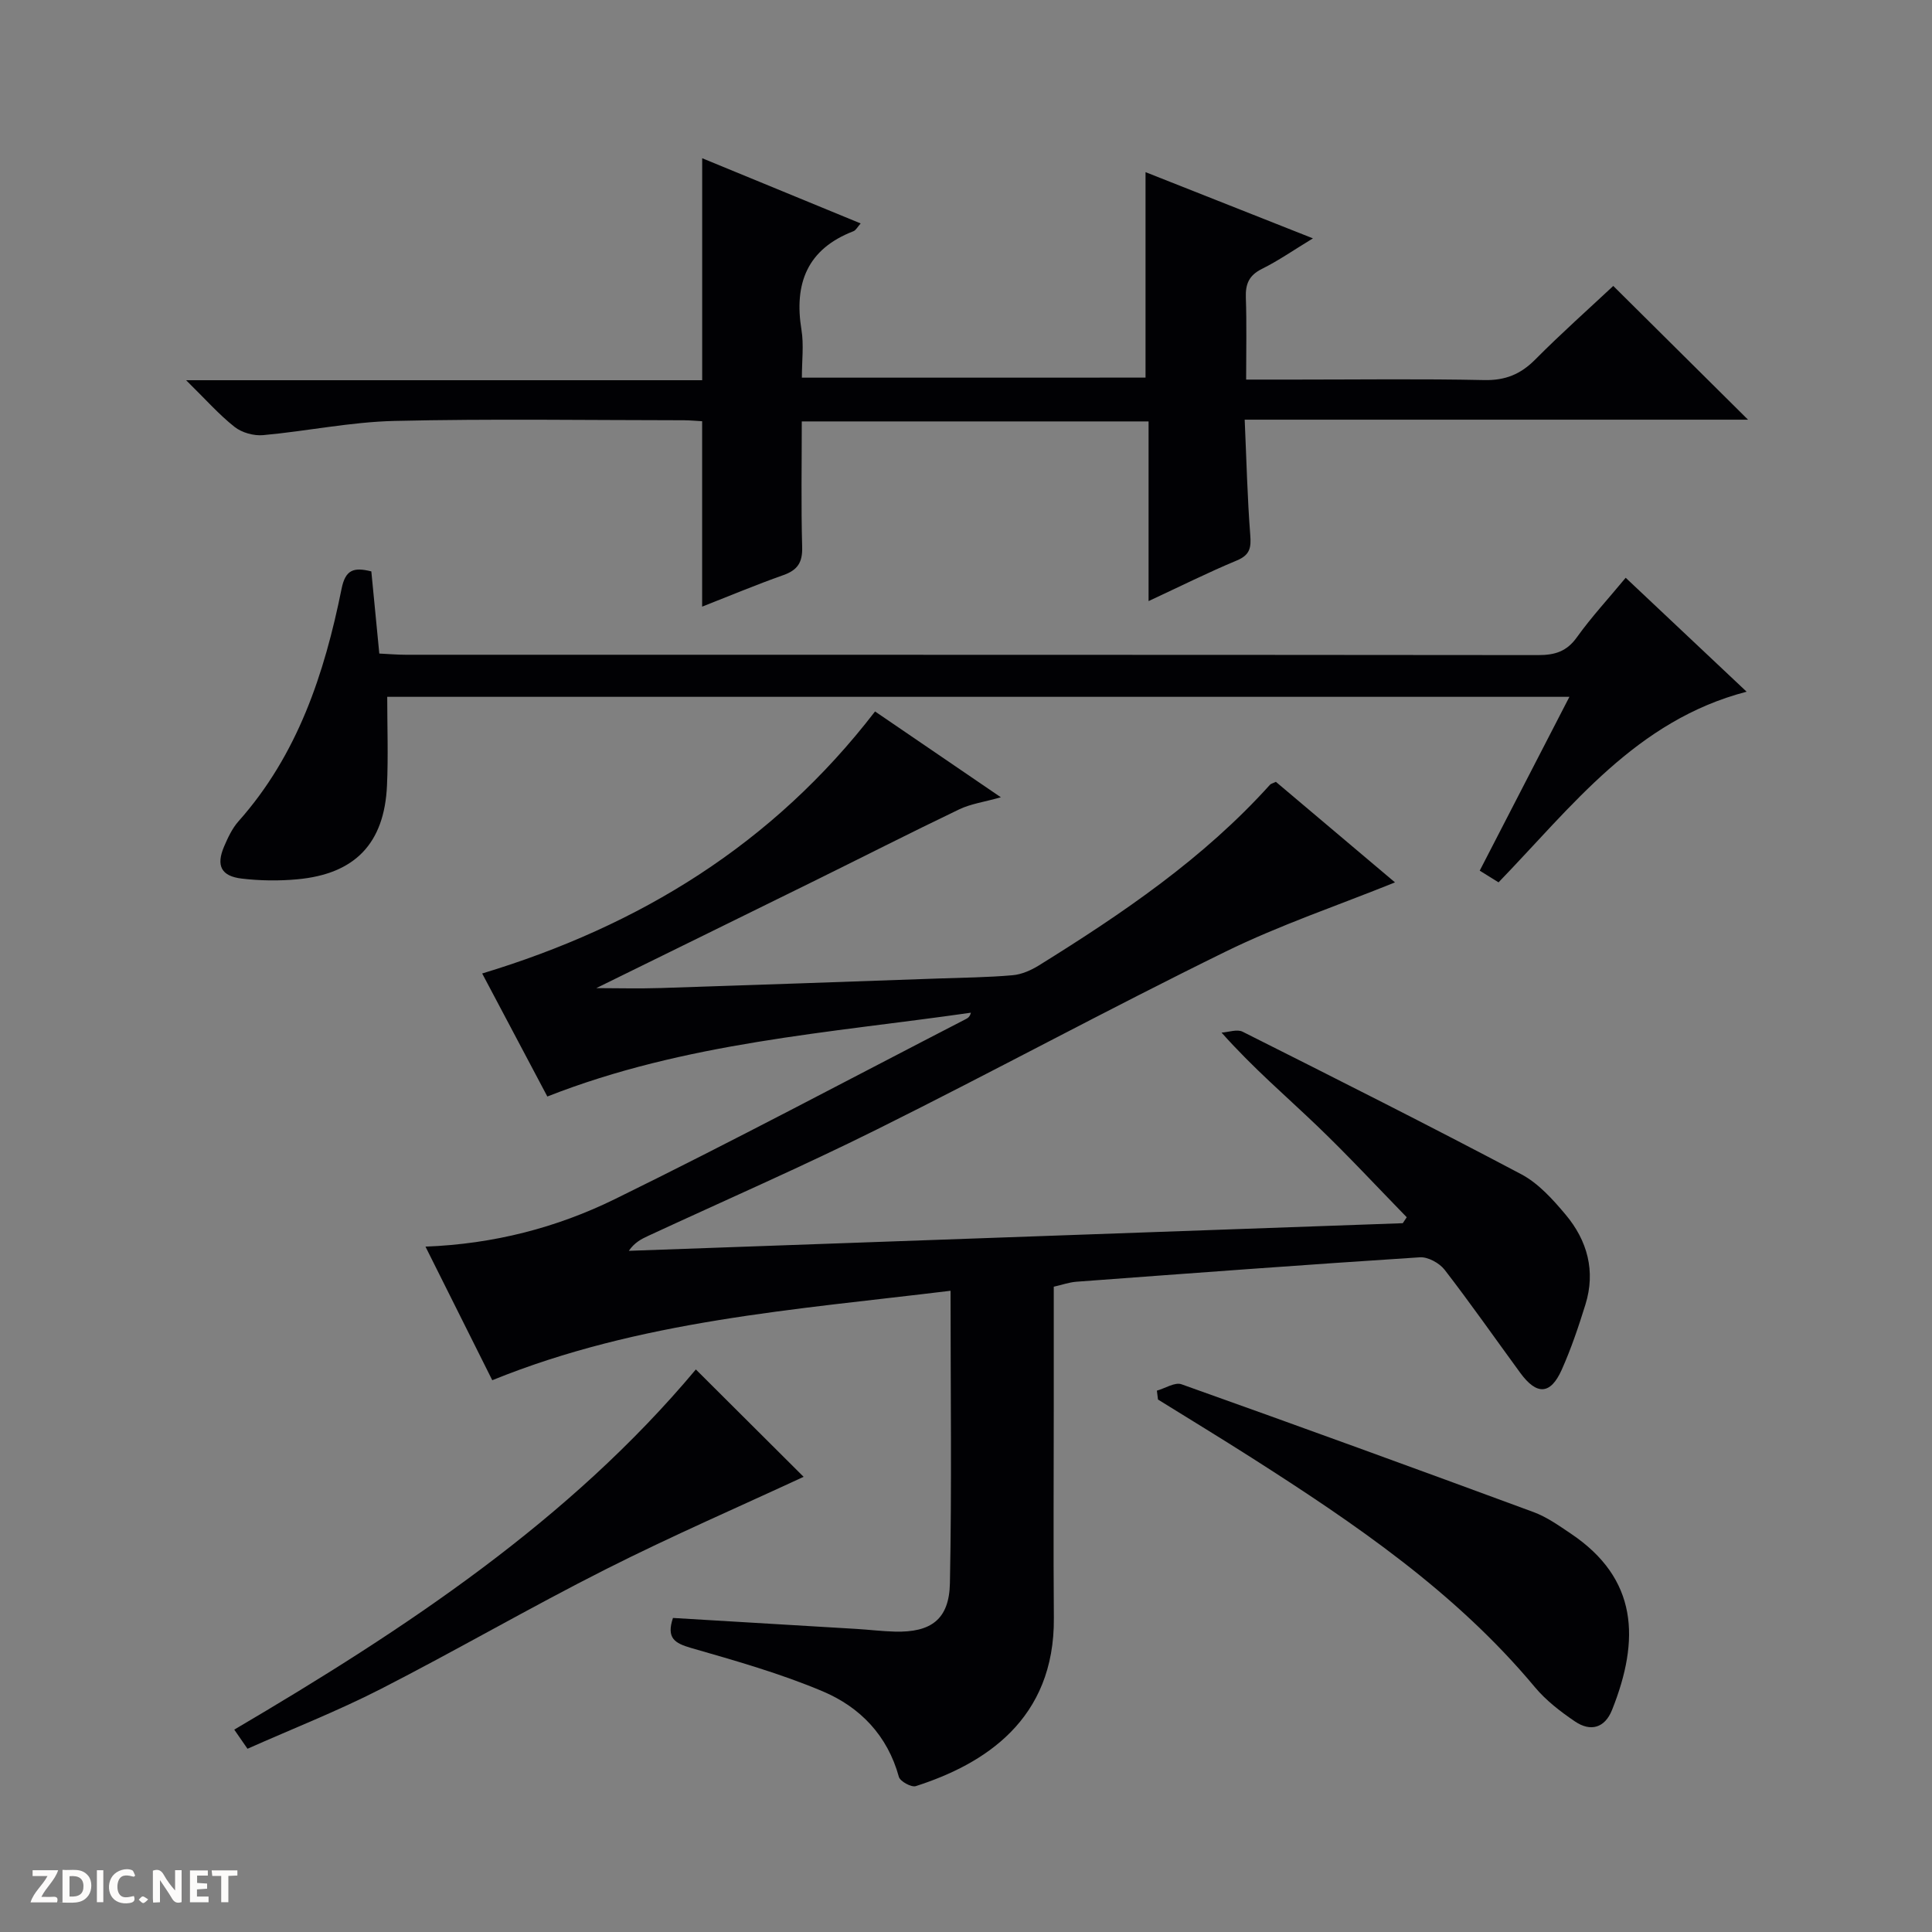 <svg enable-background="new 0 0 400 400" viewBox="0 0 400 400" xmlns="http://www.w3.org/2000/svg"><rect x="0" y="0" width="400" height="400" fill="#808080" stroke="none"/><g fill="#fcfbfa"><path d="m37.59 393.81c-.92.31-1.52.05-2-.78-.7-1.2-1.52-2.34-2.47-3.78v4.59c-.55.03-.95.05-1.41.07-.03-.37-.06-.64-.06-.91 0-1.91 0-3.81 0-5.7 1.13-.41 1.77-.03 2.29.91.62 1.11 1.38 2.14 2.31 3.19v-4.2h1.35v6.61z"/><path d="m12.94 393.88v-6.75c1.9.19 3.93-.54 5.37 1.29.8 1.01.78 2.88.03 3.97-1.37 1.97-3.4 1.51-6.4 1.49m2.45-1.22c2.04.12 2.92-.58 2.89-2.21-.03-1.51-.98-2.19-2.89-2z"/><path d="m11.81 393.87h-5.49c.68-2.18 2.47-3.48 3.51-5.45h-3.08v-1.21h5.29c-.71 2.13-2.44 3.48-3.47 5.51.86 0 1.63.04 2.39-.01.79-.05 1.14.21.85 1.16"/><path d="m39.33 393.86v-6.61h3.7v1.07h-2.22v1.52c.68.04 1.34.09 2.07.13v1.07c-.72.05-1.38.09-2.1.14v1.48h2.4v1.19h-3.85z"/><path d="m27.71 388.56c-1.15-.3-2.46-.61-3.1.64-.37.73-.41 1.93-.06 2.67.63 1.35 1.99.93 3.17.68.35.94-.01 1.32-.93 1.46-1.62.25-3.05-.27-3.76-1.48-.73-1.24-.6-3.03.31-4.17.88-1.11 2.71-1.7 4-1.16.32.13.44.74.65 1.12-.1.08-.19.16-.28.24"/><path d="m49.15 387.24v1.07c-.59.02-1.17.05-1.87.08v5.44h-1.48v-5.44h-1.85c-.05-.4-.08-.73-.13-1.15z"/><path d="m20.06 387.21h1.33v6.62h-1.33z"/><path d="m30.68 393.25c-.39.38-.8.79-1.05.76-.32-.05-.6-.45-.9-.7.26-.24.51-.64.8-.67.29-.04.62.3 1.15.61"/></g><path d="m139.33 334.98c12.81.76 25.4 1.51 37.99 2.27 2.65.16 5.3.49 7.96.56 7.47.19 11.24-2.52 11.39-10.03.4-19.95.13-39.92.13-60.54-32.22 3.94-64.33 6.11-94.88 18.52-4.48-8.95-8.99-17.98-13.83-27.66 14.17-.54 27.19-3.94 39.2-9.83 24.45-11.99 48.5-24.81 72.7-37.29.43-.22.83-.51 1.02-1.31-29.4 4.22-59.13 6.12-87.69 17.35-4.36-8.24-8.91-16.83-13.49-25.47 32.61-9.87 60.17-26.74 81.34-54.25 8.25 5.63 16.72 11.4 26.05 17.77-3.52.99-6.27 1.36-8.65 2.51-10.31 4.94-20.49 10.14-30.75 15.19-14.87 7.33-29.76 14.63-44.37 21.81 4.11 0 8.76.13 13.4-.02 19.13-.61 38.25-1.3 57.37-1.97 5.15-.18 10.31-.23 15.43-.68 1.87-.16 3.83-1.03 5.46-2.04 17.28-10.74 34.08-22.13 47.83-37.4.2-.22.56-.28 1.22-.6 8.35 7.05 16.83 14.21 24.66 20.82-11.75 4.75-23.82 8.81-35.17 14.38-24.19 11.86-47.88 24.72-72 36.72-15.62 7.77-31.63 14.75-47.46 22.09-1.43.66-2.82 1.38-4 3.09 53.41-1.91 106.83-3.81 160.24-5.72.27-.41.55-.82.82-1.23-6.16-6.32-12.17-12.8-18.54-18.91-6.45-6.18-13.26-11.97-19.8-19.32 1.47-.09 3.23-.76 4.37-.18 19.3 9.7 38.6 19.41 57.69 29.51 3.54 1.88 6.52 5.19 9.16 8.34 4.52 5.38 6.27 11.72 4.11 18.65-1.42 4.57-2.96 9.14-4.91 13.5-2.32 5.18-5.17 5.29-8.58.62-5.21-7.12-10.26-14.35-15.65-21.33-1.08-1.39-3.44-2.7-5.12-2.59-23.72 1.53-47.43 3.3-71.14 5.06-1.45.11-2.88.62-4.67 1.03v25.05c0 14.5-.1 29 .02 43.5.19 21.14-14.45 30.31-28.59 34.85-.91.29-3.24-.99-3.5-1.92-2.34-8.56-8.03-14.43-15.73-17.69-8.8-3.72-18.09-6.35-27.3-9-3.34-.98-5.15-1.99-3.74-6.21z" fill="#010104"/><path d="m237.17 78.18c0-14.18 0-28.08 0-42.54 11.16 4.42 22.5 8.9 34.66 13.71-3.94 2.39-7.13 4.62-10.58 6.33-2.66 1.33-3.41 3.12-3.31 5.93.19 5.46.06 10.93.06 16.98h10.31c13 0 26-.18 38.99.1 4.36.09 7.52-1.2 10.54-4.24 5.38-5.42 11.11-10.51 16.17-15.25 9.43 9.37 18.69 18.55 27.9 27.69-34.03 0-68.71 0-104.21 0 .37 8.33.55 16.1 1.15 23.84.21 2.66-.04 4.17-2.78 5.31-5.93 2.47-11.69 5.35-18.27 8.41 0-12.85 0-24.91 0-37.2-24.12 0-47.7 0-71.8 0 0 8.8-.16 17.42.08 26.02.09 3.2-.97 4.77-3.92 5.81-5.6 1.98-11.08 4.28-16.79 6.52 0-12.99 0-25.51 0-38.39-1.16-.06-2.45-.19-3.73-.2-20-.01-40-.33-59.98.14-9.08.21-18.11 2.12-27.18 2.94-1.94.18-4.4-.51-5.91-1.7-3.22-2.54-5.97-5.67-10.04-9.67h106.85c0-15.65 0-30.55 0-45.96 10.86 4.47 21.7 8.93 32.81 13.5-.63.7-.97 1.4-1.49 1.61-9.57 3.69-12.34 10.81-10.76 20.46.5 3.07.08 6.3.08 9.86 23.94-.01 47.62-.01 71.15-.01z" fill="#010104"/><path d="m336.58 119.62c8.36 7.88 16.55 15.6 25.04 23.59-22.9 5.96-36.14 23.73-51.36 39.47-1.17-.72-2.38-1.47-3.9-2.42 6.19-12 12.26-23.76 18.57-35.99-81.82 0-163.03 0-244.76 0 0 6.2.23 12.31-.05 18.4-.55 11.96-6.62 18.28-18.56 19.38-3.79.35-7.68.3-11.46-.14-4.32-.5-5.4-2.68-3.7-6.66.78-1.82 1.67-3.73 2.96-5.19 12.27-13.78 17.81-30.58 21.36-48.16.8-3.97 2.51-4.51 6.16-3.6.53 5.45 1.07 11.01 1.65 17.01 1.9.09 3.68.25 5.47.25 78.16.01 156.33-.01 234.49.07 3.46 0 5.9-.75 8.01-3.72 2.98-4.16 6.5-7.96 10.08-12.29z" fill="#010104"/><path d="m239.52 287.92c1.71-.48 3.73-1.81 5.1-1.32 24.35 8.67 48.63 17.51 72.88 26.46 2.76 1.02 5.27 2.81 7.74 4.47 13.87 9.32 14.35 21.9 8.51 36.51-1.5 3.75-4.46 4.54-7.65 2.38-3-2.03-5.99-4.33-8.3-7.09-16.43-19.71-37.3-33.89-58.64-47.5-6.42-4.1-12.94-8.05-19.41-12.07-.08-.62-.15-1.23-.23-1.84z" fill="#010104"/><path d="m144.07 283.53c7.8 7.77 15.56 15.5 22.31 22.23-13.18 6.12-27.25 12.22-40.92 19.12-15.72 7.93-30.97 16.8-46.65 24.82-8.86 4.53-18.16 8.18-27.57 12.36-.85-1.22-1.66-2.4-2.74-3.96 35.48-20.87 69.38-43.29 95.57-74.57z" fill="#010104"/></svg>